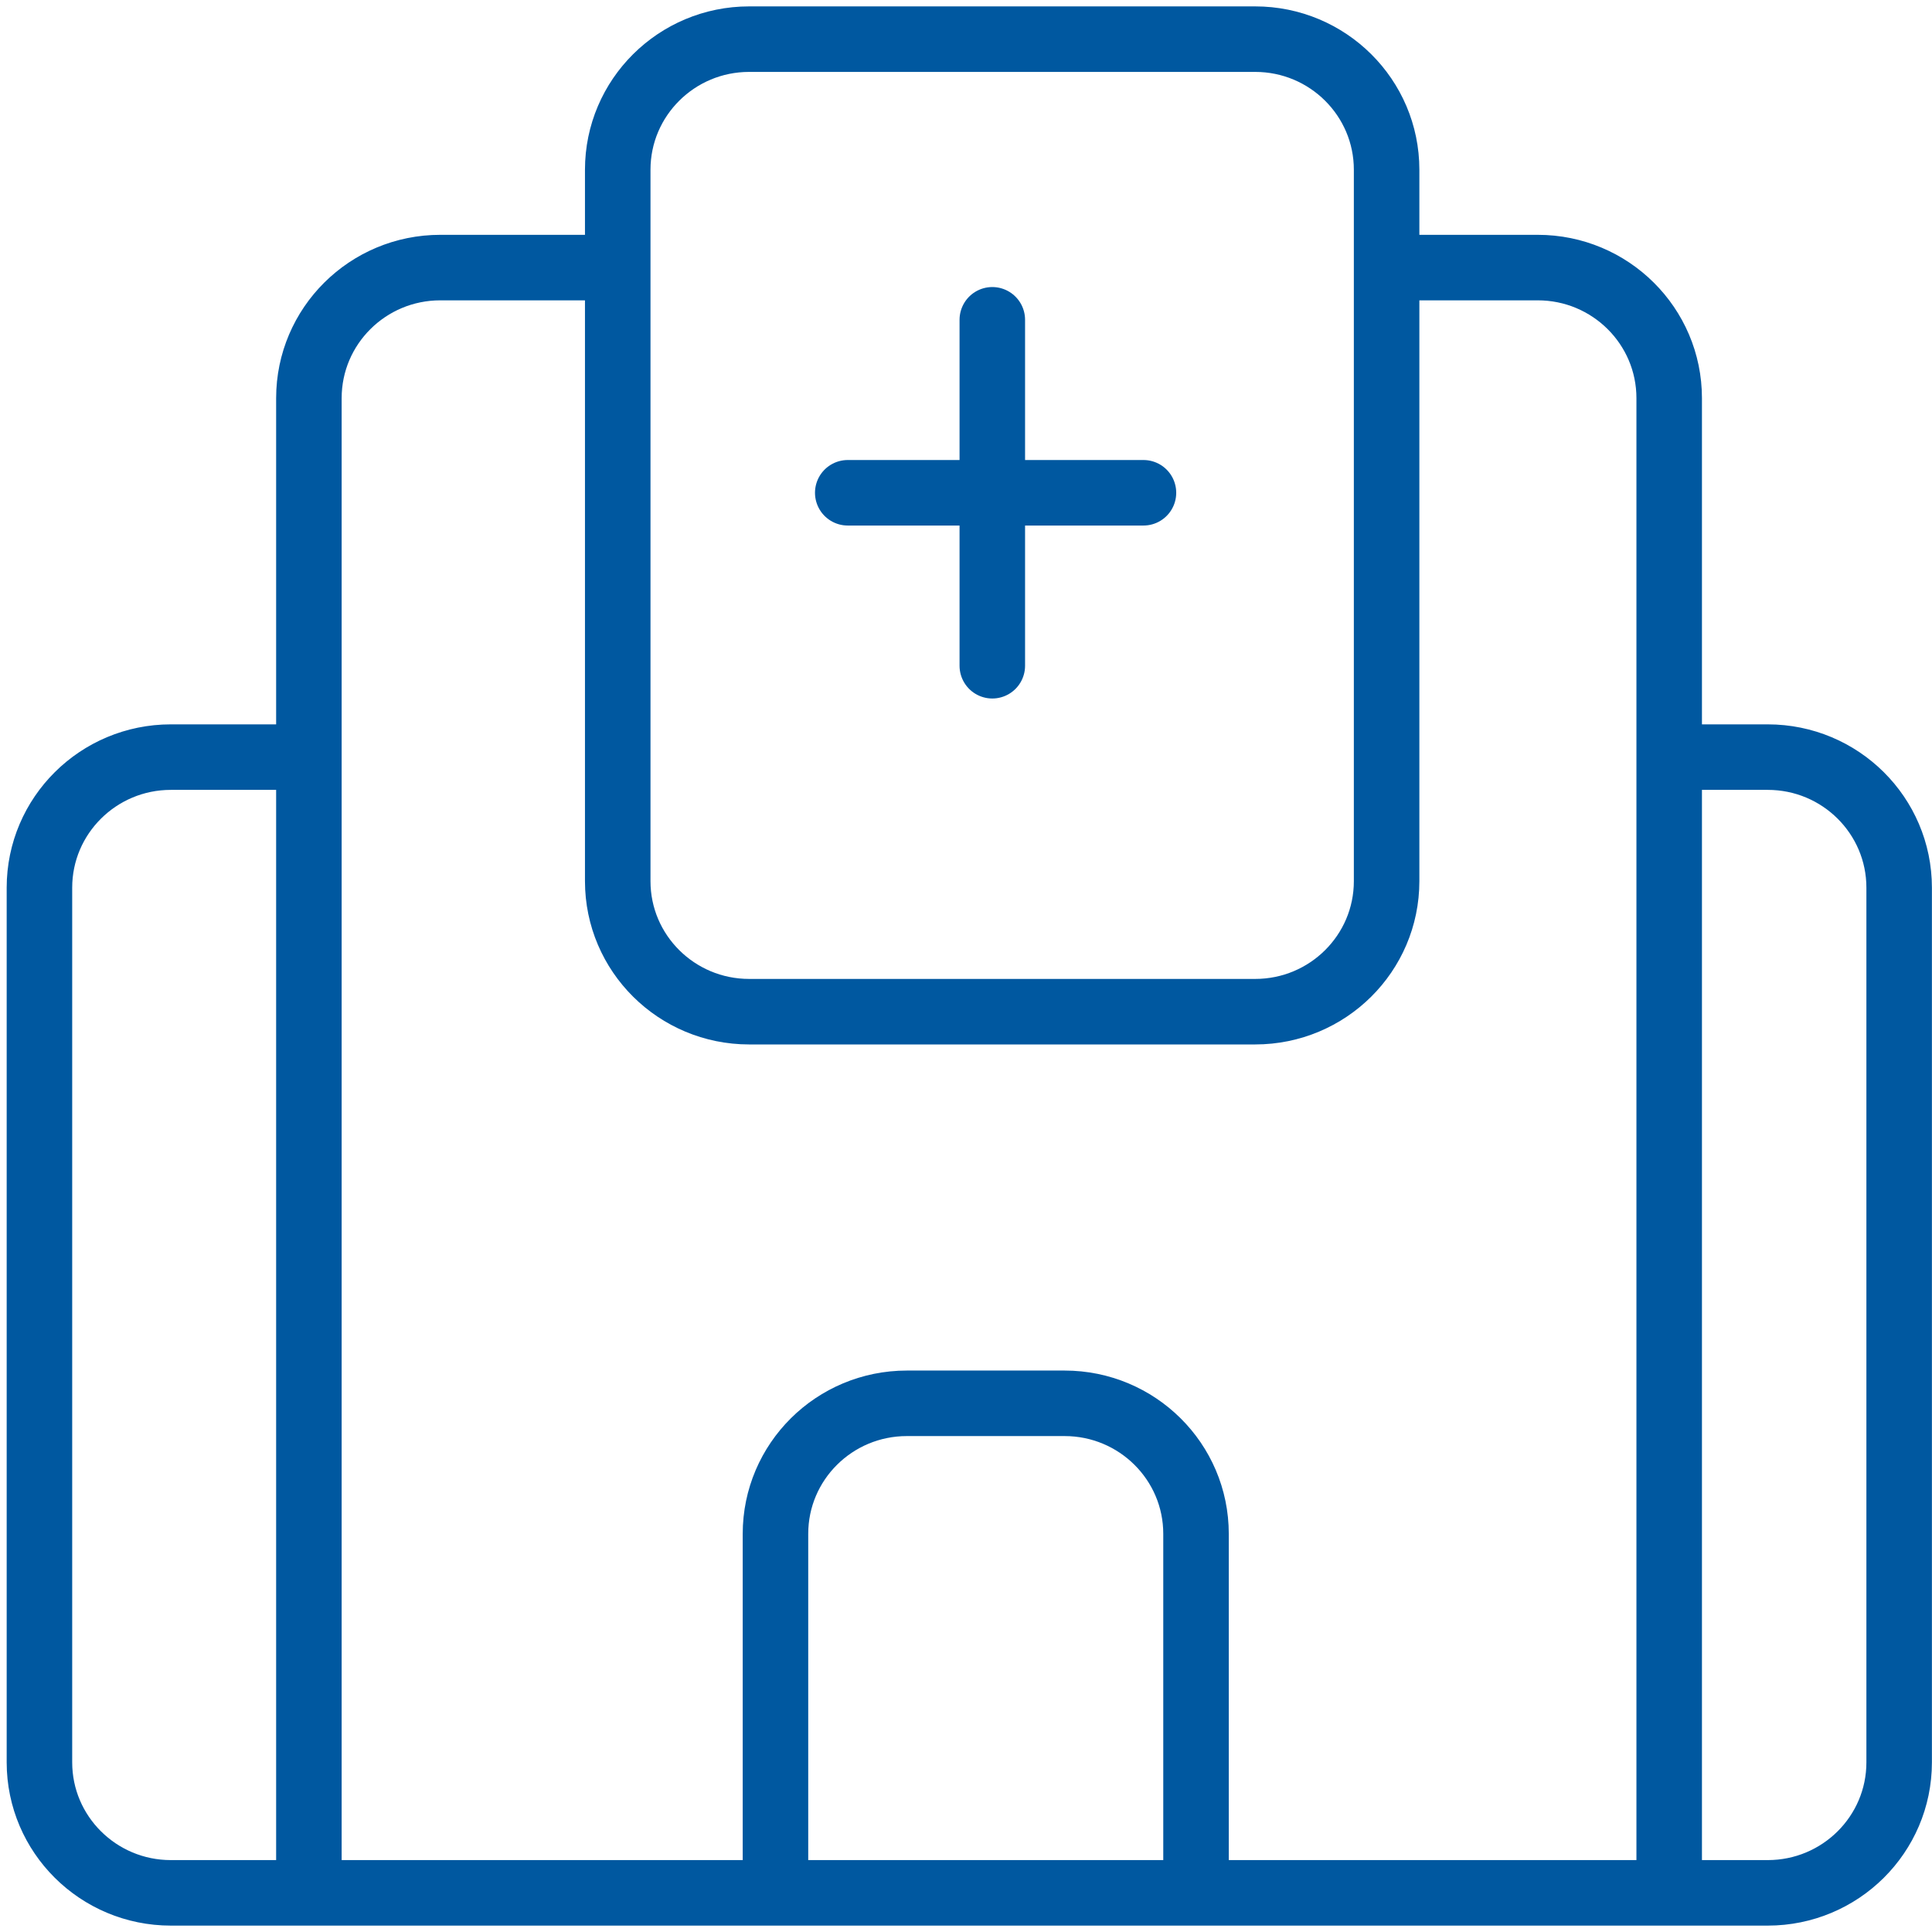 <svg width="34" height="34" viewBox="0 0 34 34" fill="none" xmlns="http://www.w3.org/2000/svg">
<path d="M5.436 13.324H3.007C1.73 13.324 0.694 14.353 0.694 15.622V31.014C0.694 32.282 1.73 33.311 3.007 33.311H5.436M5.436 13.324V7.007C5.436 5.738 6.471 4.709 7.749 4.709H10.871M5.436 13.324V33.311M5.436 33.311H13.647M10.871 4.709V15.507C10.871 16.776 11.907 17.804 13.184 17.804H22.089C23.366 17.804 24.402 16.776 24.402 15.507V4.709M10.871 4.709V2.987C10.871 1.718 11.907 0.689 13.184 0.689H22.089C23.366 0.689 24.402 1.718 24.402 2.987V4.709M29.375 13.324H31.109C32.387 13.324 33.422 14.353 33.422 15.622V31.014C33.422 32.282 32.387 33.311 31.109 33.311H29.375M29.375 13.324V33.311M29.375 13.324V7.007C29.375 5.738 28.339 4.709 27.062 4.709H24.402M29.375 33.311H21.048M21.048 33.311V26.993C21.048 25.724 20.012 24.696 18.735 24.696H15.96C14.682 24.696 13.647 25.724 13.647 26.993V33.311M21.048 33.311H13.647M17.463 5.628V8.672M17.463 8.672V11.716M17.463 8.672H20.123M17.463 8.672H14.919" stroke="#0058A0" stroke-width="1.153" stroke-linecap="round"/>
</svg>
